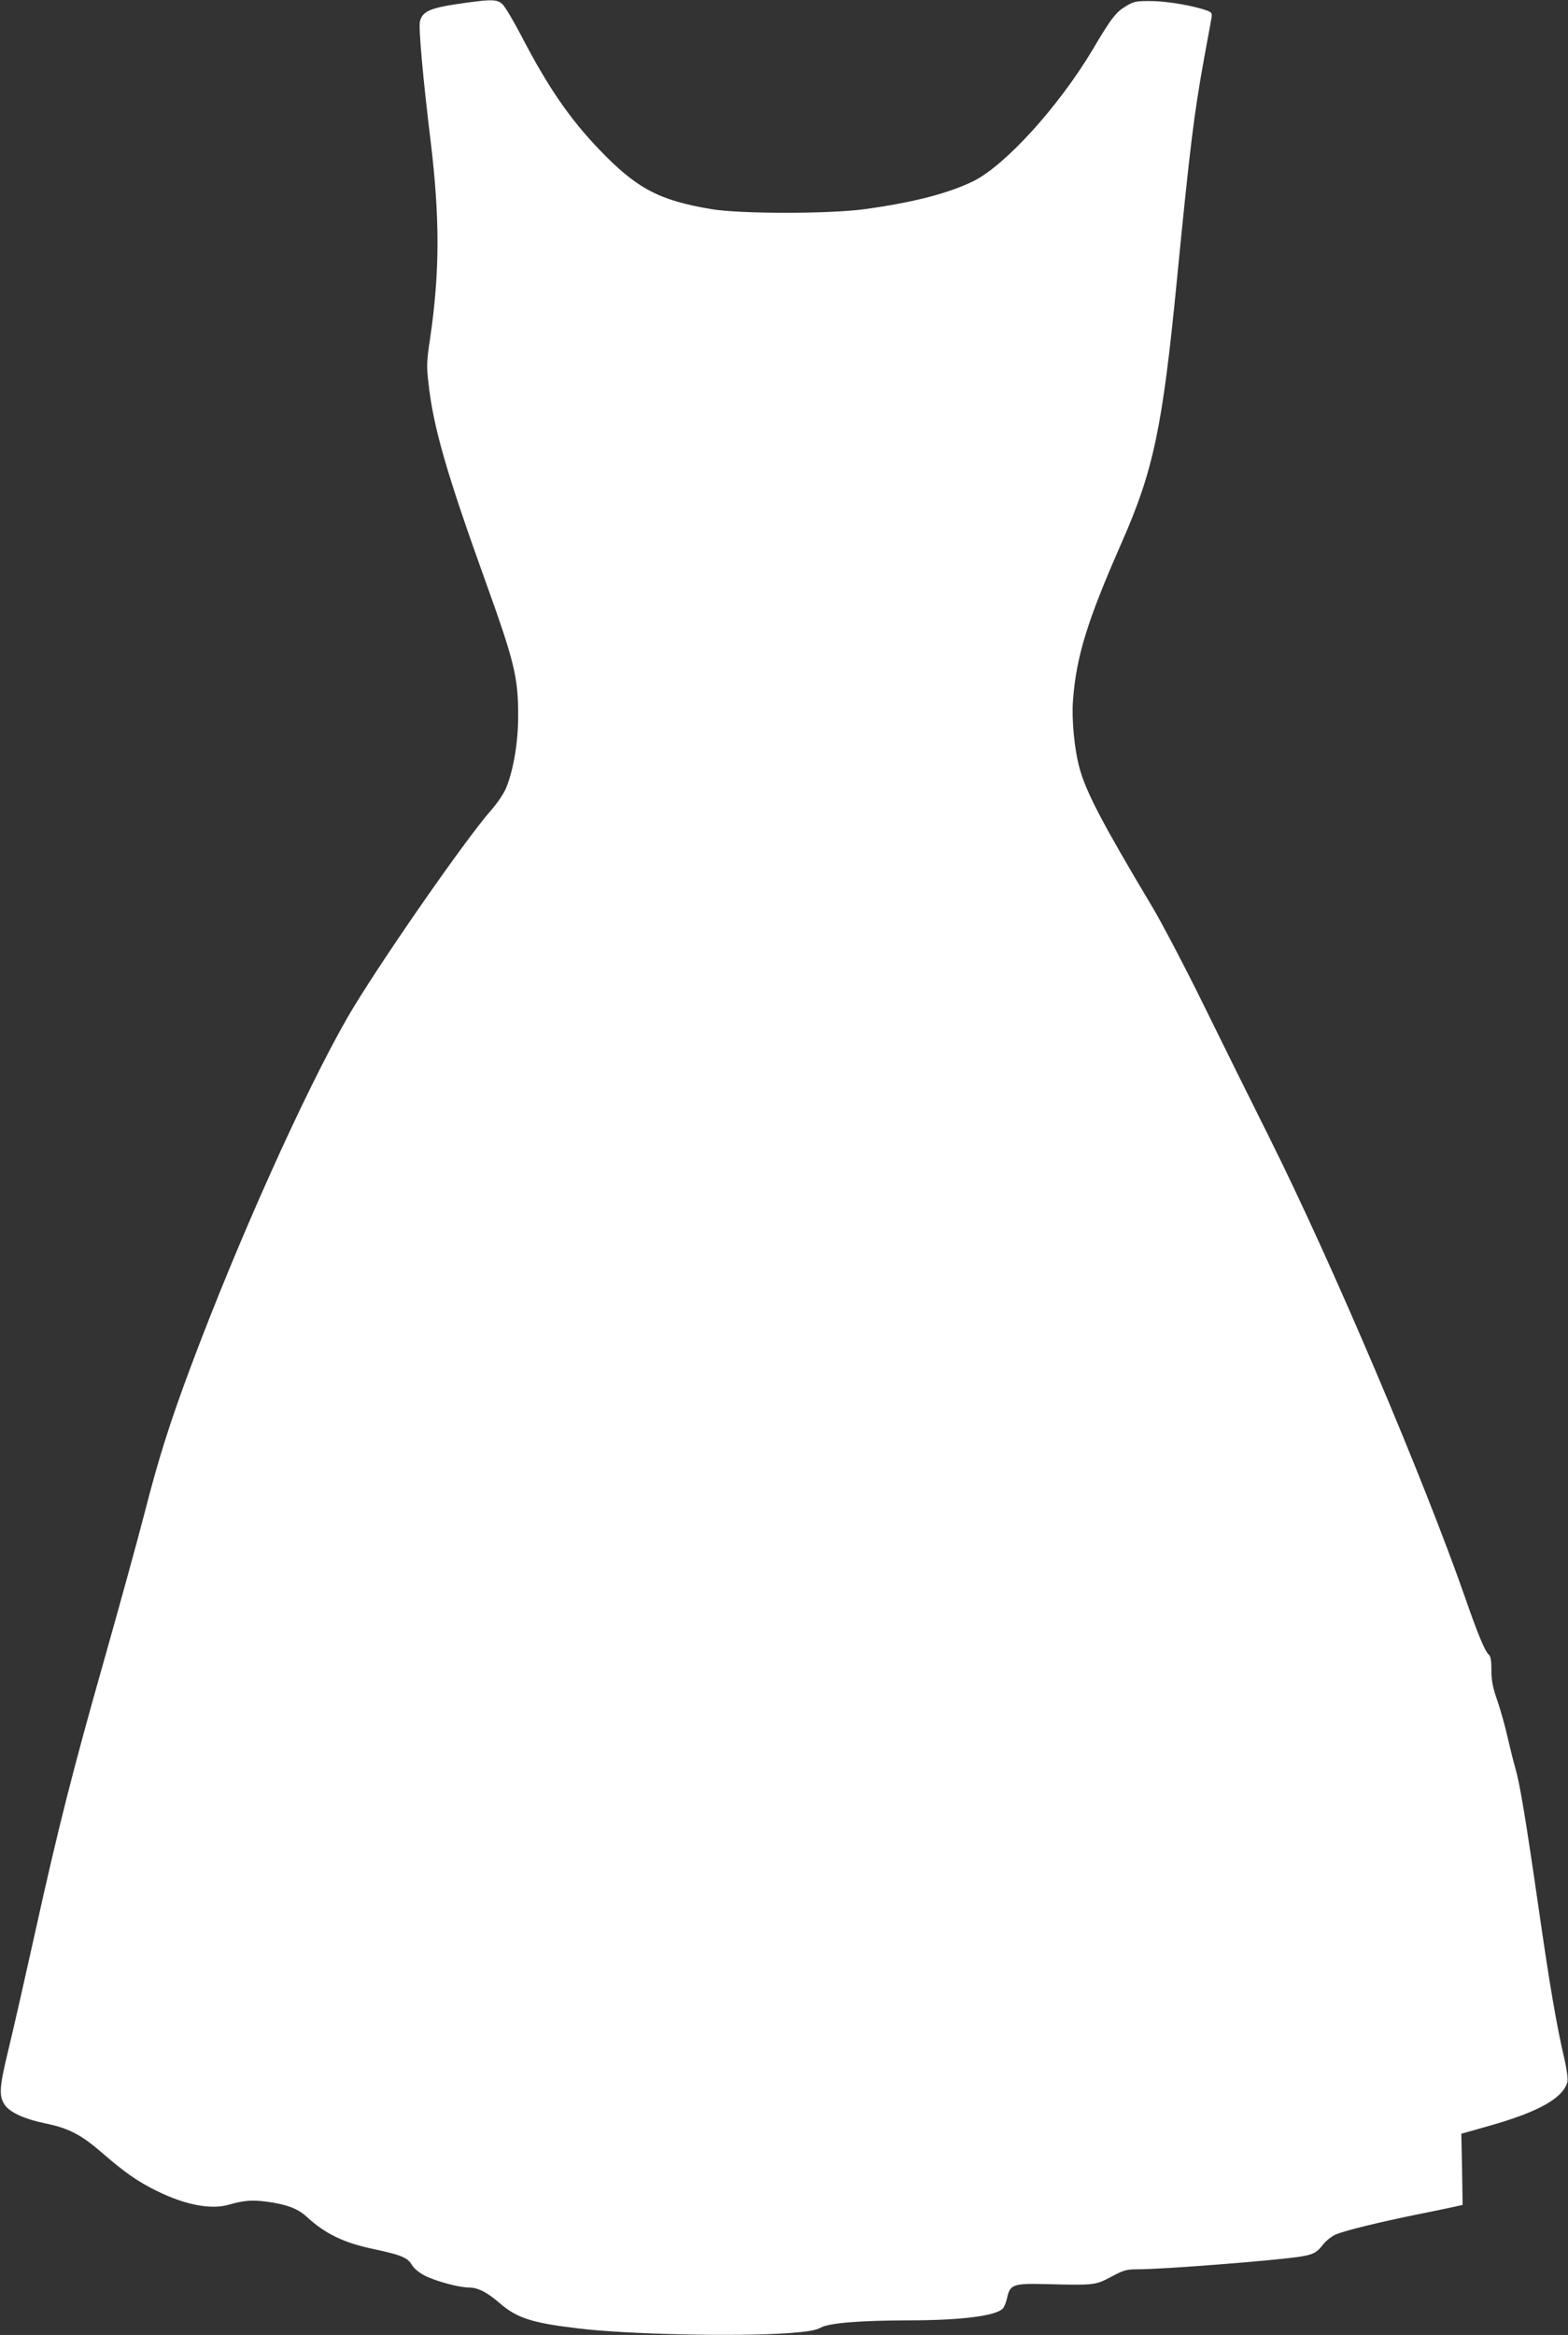 <?xml version="1.0" standalone="no"?>
<!DOCTYPE svg PUBLIC "-//W3C//DTD SVG 20010904//EN"
 "http://www.w3.org/TR/2001/REC-SVG-20010904/DTD/svg10.dtd">
<svg version="1.0" xmlns="http://www.w3.org/2000/svg"
 width="860pt" height="1280pt" viewBox="0 0 860 1280"
 preserveAspectRatio="xMidYMid meet">
<rect x="0" y="0" width="860" height="1280" fill="#333333" stroke="none"/>
<g transform="translate(0,1280) scale(0.1,-0.1)"
fill="#ffffff" stroke="none">
<path d="M2557 12785 c-196 -27 -239 -44 -254 -103 -8 -32 17 -314 59 -657 51
-423 50 -718 -3 -1080 -19 -124 -20 -152 -9 -245 26 -240 99 -493 312 -1085
160 -444 180 -527 180 -740 0 -142 -25 -292 -65 -392 -13 -32 -47 -83 -82
-123 -143 -161 -637 -873 -791 -1141 -236 -412 -599 -1220 -857 -1909 -118
-316 -178 -507 -257 -815 -34 -132 -131 -485 -216 -785 -176 -620 -255 -931
-384 -1515 -50 -225 -113 -504 -141 -619 -55 -226 -57 -270 -18 -321 32 -39
109 -73 217 -95 130 -27 198 -62 317 -166 120 -104 192 -154 294 -204 153 -76
296 -104 392 -77 87 25 129 28 209 18 109 -14 173 -38 222 -83 103 -95 206
-144 371 -178 145 -31 183 -46 206 -86 12 -20 40 -43 71 -59 62 -31 188 -65
242 -65 49 0 100 -26 169 -86 94 -81 175 -108 429 -138 269 -33 872 -46 1155
-26 106 8 149 15 178 31 49 25 212 38 477 39 295 0 486 25 521 66 8 9 19 37
24 63 15 66 36 74 199 70 279 -7 282 -7 369 39 71 38 85 42 150 42 140 0 764
49 892 70 68 11 88 22 122 66 15 20 47 45 70 55 52 22 233 66 443 109 85 17
177 36 204 42 l48 11 -3 195 -4 195 152 43 c273 77 407 153 430 242 3 15 -3
66 -16 122 -44 188 -81 405 -141 822 -74 512 -104 689 -129 776 -11 37 -29
112 -42 167 -12 55 -37 144 -55 198 -27 76 -34 113 -34 171 0 50 -4 77 -14 85
-21 17 -61 114 -127 304 -229 657 -730 1836 -1075 2527 -95 190 -258 518 -362
730 -104 212 -232 455 -283 540 -273 457 -362 627 -398 759 -28 101 -44 268
-36 371 18 241 78 436 266 863 176 399 225 633 304 1442 72 735 94 911 150
1220 20 105 37 203 40 218 4 23 0 29 -22 38 -70 26 -215 52 -303 53 -87 1 -99
-1 -143 -27 -56 -33 -82 -66 -184 -239 -187 -313 -482 -638 -658 -723 -139
-67 -332 -116 -595 -152 -193 -26 -677 -26 -835 0 -289 48 -412 112 -618 327
-164 171 -282 343 -429 626 -44 84 -91 163 -105 174 -30 23 -56 24 -196 5z"/>
</g>
</svg>
